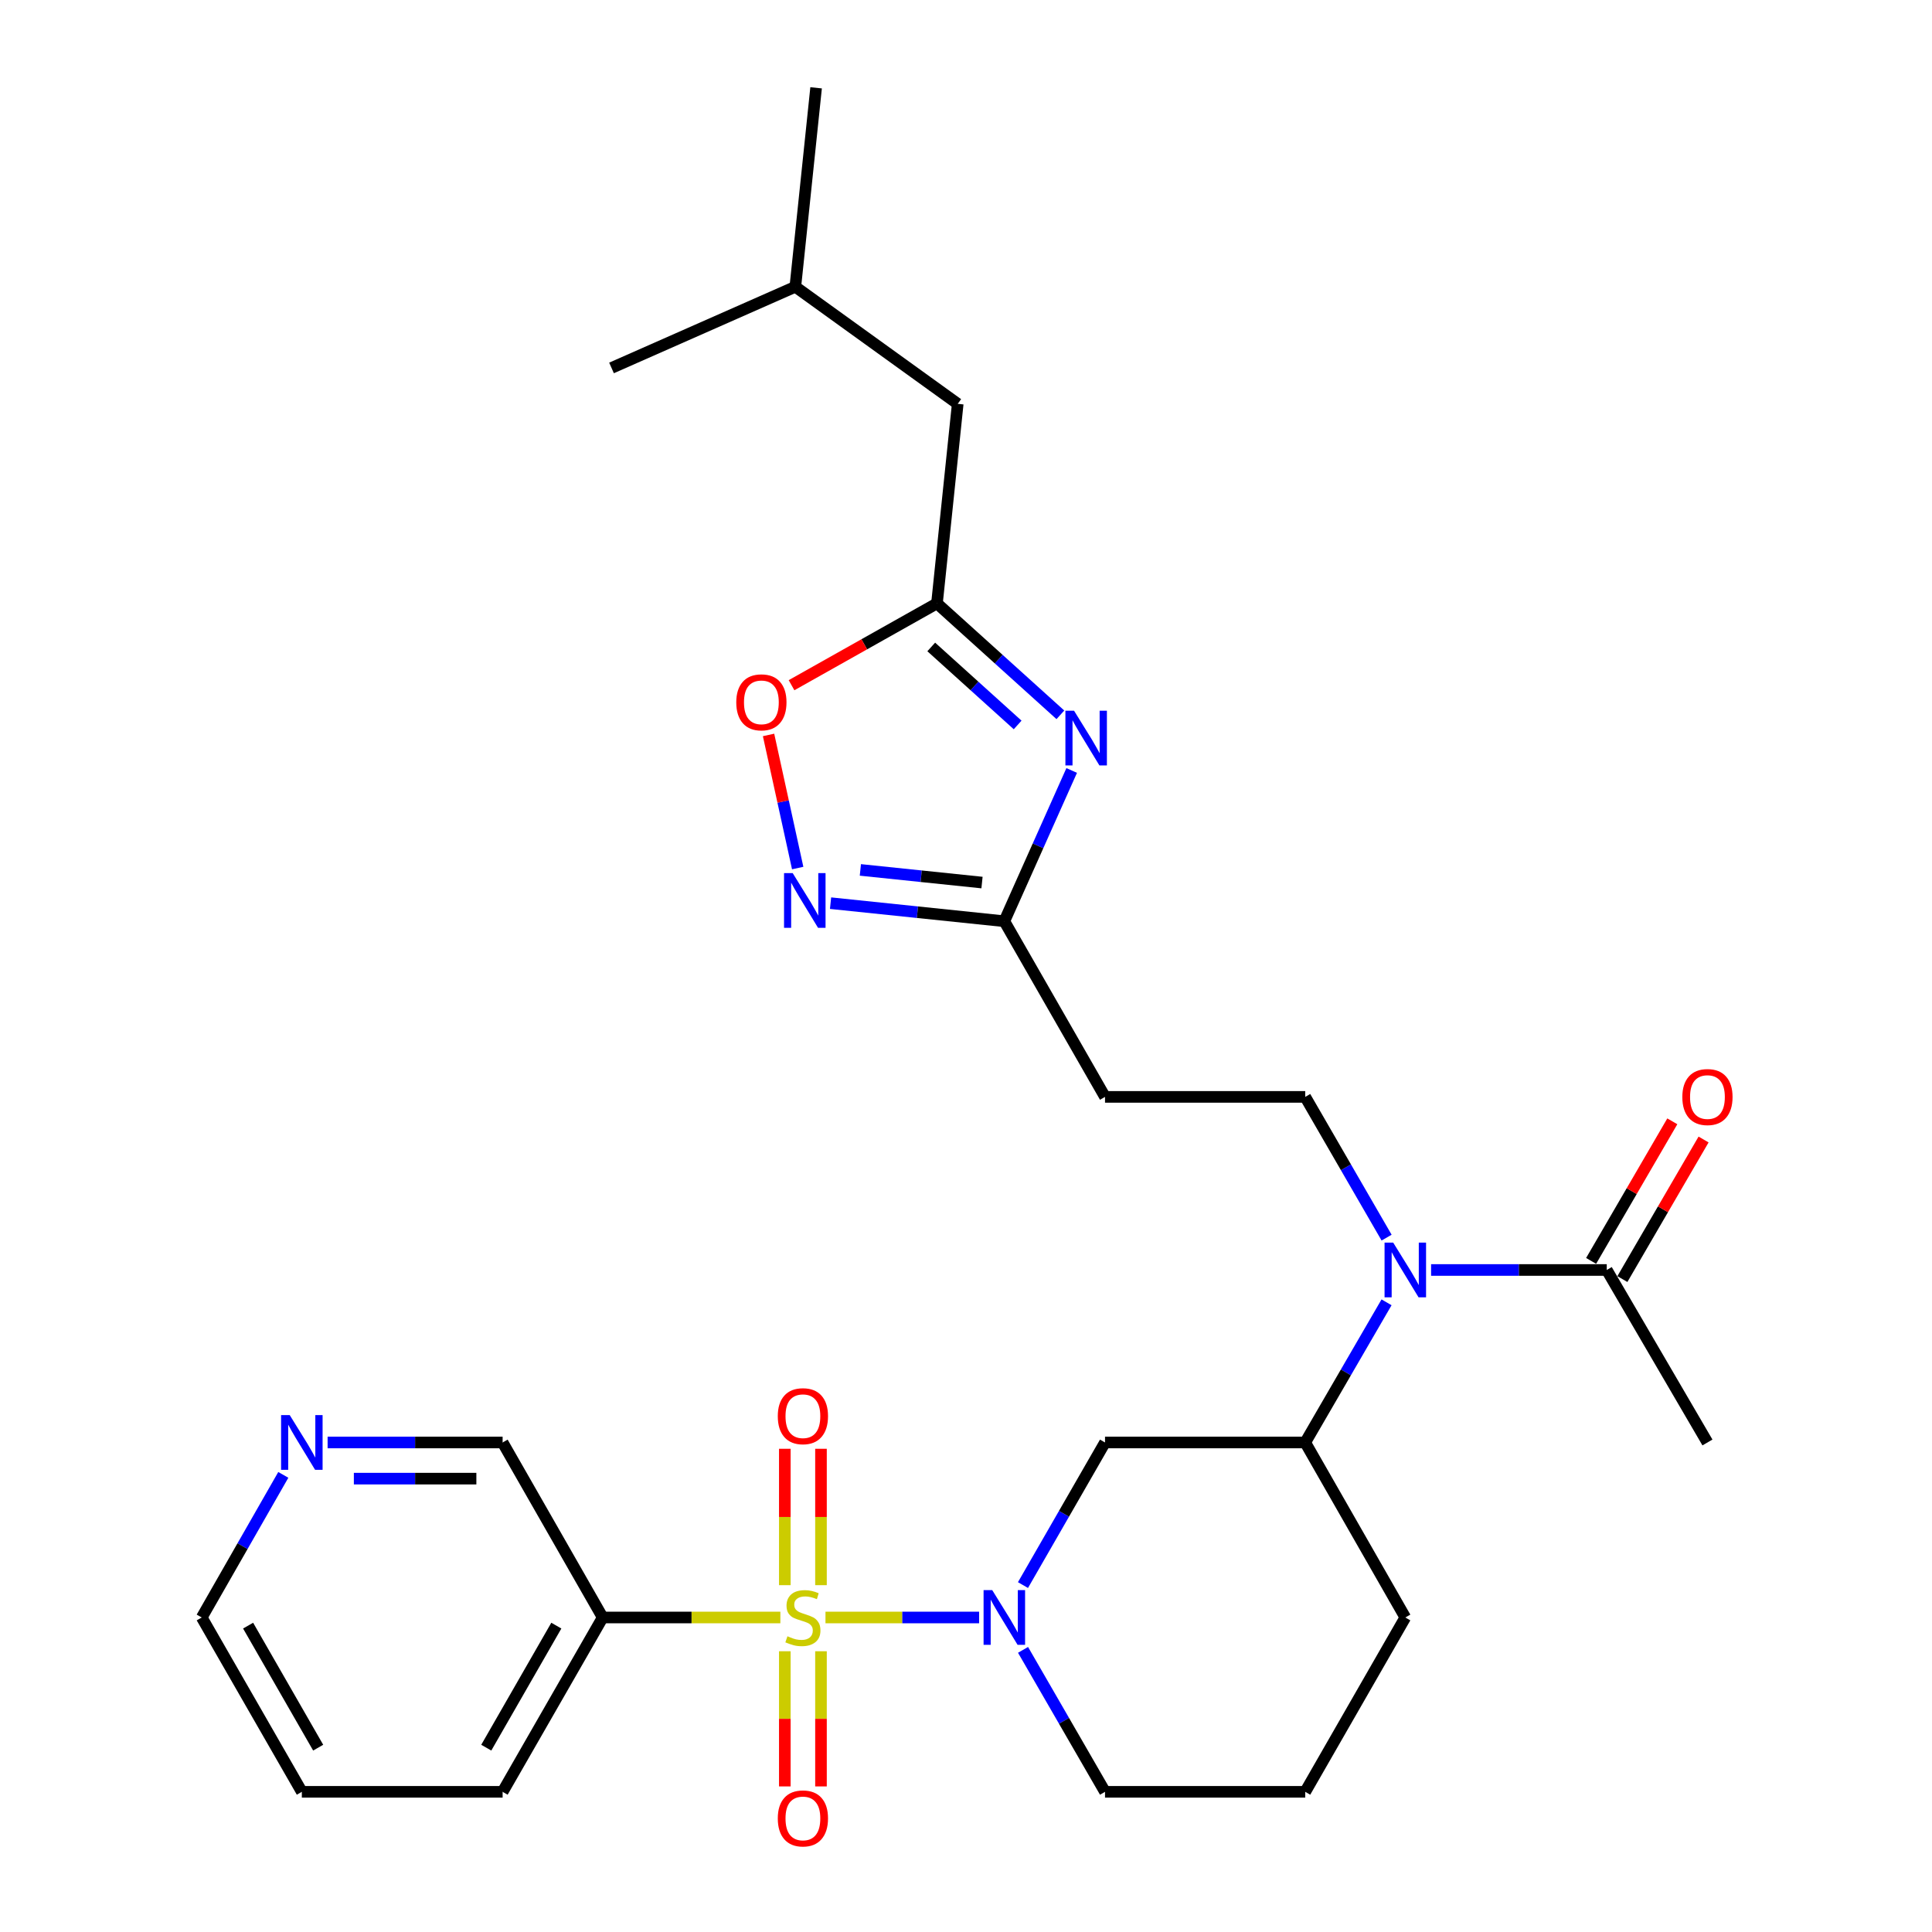 <?xml version='1.0' encoding='iso-8859-1'?>
<svg version='1.1' baseProfile='full'
              xmlns='http://www.w3.org/2000/svg'
                      xmlns:rdkit='http://www.rdkit.org/xml'
                      xmlns:xlink='http://www.w3.org/1999/xlink'
                  xml:space='preserve'
width='1000px' height='1000px' viewBox='0 0 1000 1000'>
<!-- END OF HEADER -->
<rect style='opacity:1.0;fill:#FFFFFF;stroke:none' width='1000' height='1000' x='0' y='0'> </rect>
<path class='bond-0' d='M 427.269,837.206 L 467.027,837.206' style='fill:none;fill-rule:evenodd;stroke:#CCCC00;stroke-width:6px;stroke-linecap:butt;stroke-linejoin:miter;stroke-opacity:1' />
<path class='bond-0' d='M 467.027,837.206 L 506.785,837.206' style='fill:none;fill-rule:evenodd;stroke:#0000FF;stroke-width:6px;stroke-linecap:butt;stroke-linejoin:miter;stroke-opacity:1' />
<path class='bond-5' d='M 403.912,837.206 L 357.936,837.206' style='fill:none;fill-rule:evenodd;stroke:#CCCC00;stroke-width:6px;stroke-linecap:butt;stroke-linejoin:miter;stroke-opacity:1' />
<path class='bond-5' d='M 357.936,837.206 L 311.96,837.206' style='fill:none;fill-rule:evenodd;stroke:#000000;stroke-width:6px;stroke-linecap:butt;stroke-linejoin:miter;stroke-opacity:1' />
<path class='bond-13' d='M 406.224,854.684 L 406.224,889.667' style='fill:none;fill-rule:evenodd;stroke:#CCCC00;stroke-width:6px;stroke-linecap:butt;stroke-linejoin:miter;stroke-opacity:1' />
<path class='bond-13' d='M 406.224,889.667 L 406.224,924.649' style='fill:none;fill-rule:evenodd;stroke:#FF0000;stroke-width:6px;stroke-linecap:butt;stroke-linejoin:miter;stroke-opacity:1' />
<path class='bond-13' d='M 424.941,854.684 L 424.941,889.667' style='fill:none;fill-rule:evenodd;stroke:#CCCC00;stroke-width:6px;stroke-linecap:butt;stroke-linejoin:miter;stroke-opacity:1' />
<path class='bond-13' d='M 424.941,889.667 L 424.941,924.649' style='fill:none;fill-rule:evenodd;stroke:#FF0000;stroke-width:6px;stroke-linecap:butt;stroke-linejoin:miter;stroke-opacity:1' />
<path class='bond-14' d='M 424.941,820.48 L 424.941,785.184' style='fill:none;fill-rule:evenodd;stroke:#CCCC00;stroke-width:6px;stroke-linecap:butt;stroke-linejoin:miter;stroke-opacity:1' />
<path class='bond-14' d='M 424.941,785.184 L 424.941,749.888' style='fill:none;fill-rule:evenodd;stroke:#FF0000;stroke-width:6px;stroke-linecap:butt;stroke-linejoin:miter;stroke-opacity:1' />
<path class='bond-14' d='M 406.224,820.48 L 406.224,785.184' style='fill:none;fill-rule:evenodd;stroke:#CCCC00;stroke-width:6px;stroke-linecap:butt;stroke-linejoin:miter;stroke-opacity:1' />
<path class='bond-14' d='M 406.224,785.184 L 406.224,749.888' style='fill:none;fill-rule:evenodd;stroke:#FF0000;stroke-width:6px;stroke-linecap:butt;stroke-linejoin:miter;stroke-opacity:1' />
<path class='bond-6' d='M 529.49,820.434 L 550.723,783.529' style='fill:none;fill-rule:evenodd;stroke:#0000FF;stroke-width:6px;stroke-linecap:butt;stroke-linejoin:miter;stroke-opacity:1' />
<path class='bond-6' d='M 550.723,783.529 L 571.957,746.624' style='fill:none;fill-rule:evenodd;stroke:#000000;stroke-width:6px;stroke-linecap:butt;stroke-linejoin:miter;stroke-opacity:1' />
<path class='bond-18' d='M 529.522,853.971 L 550.74,890.709' style='fill:none;fill-rule:evenodd;stroke:#0000FF;stroke-width:6px;stroke-linecap:butt;stroke-linejoin:miter;stroke-opacity:1' />
<path class='bond-18' d='M 550.74,890.709 L 571.957,927.446' style='fill:none;fill-rule:evenodd;stroke:#000000;stroke-width:6px;stroke-linecap:butt;stroke-linejoin:miter;stroke-opacity:1' />
<path class='bond-1' d='M 554.706,398.793 L 537.273,437.812' style='fill:none;fill-rule:evenodd;stroke:#0000FF;stroke-width:6px;stroke-linecap:butt;stroke-linejoin:miter;stroke-opacity:1' />
<path class='bond-1' d='M 537.273,437.812 L 519.839,476.831' style='fill:none;fill-rule:evenodd;stroke:#000000;stroke-width:6px;stroke-linecap:butt;stroke-linejoin:miter;stroke-opacity:1' />
<path class='bond-4' d='M 548.852,369.992 L 516.912,341.153' style='fill:none;fill-rule:evenodd;stroke:#0000FF;stroke-width:6px;stroke-linecap:butt;stroke-linejoin:miter;stroke-opacity:1' />
<path class='bond-4' d='M 516.912,341.153 L 484.973,312.315' style='fill:none;fill-rule:evenodd;stroke:#000000;stroke-width:6px;stroke-linecap:butt;stroke-linejoin:miter;stroke-opacity:1' />
<path class='bond-4' d='M 526.726,375.233 L 504.369,355.046' style='fill:none;fill-rule:evenodd;stroke:#0000FF;stroke-width:6px;stroke-linecap:butt;stroke-linejoin:miter;stroke-opacity:1' />
<path class='bond-4' d='M 504.369,355.046 L 482.011,334.859' style='fill:none;fill-rule:evenodd;stroke:#000000;stroke-width:6px;stroke-linecap:butt;stroke-linejoin:miter;stroke-opacity:1' />
<path class='bond-2' d='M 429.896,467.477 L 474.868,472.154' style='fill:none;fill-rule:evenodd;stroke:#0000FF;stroke-width:6px;stroke-linecap:butt;stroke-linejoin:miter;stroke-opacity:1' />
<path class='bond-2' d='M 474.868,472.154 L 519.839,476.831' style='fill:none;fill-rule:evenodd;stroke:#000000;stroke-width:6px;stroke-linecap:butt;stroke-linejoin:miter;stroke-opacity:1' />
<path class='bond-2' d='M 445.324,450.263 L 476.804,453.537' style='fill:none;fill-rule:evenodd;stroke:#0000FF;stroke-width:6px;stroke-linecap:butt;stroke-linejoin:miter;stroke-opacity:1' />
<path class='bond-2' d='M 476.804,453.537 L 508.284,456.811' style='fill:none;fill-rule:evenodd;stroke:#000000;stroke-width:6px;stroke-linecap:butt;stroke-linejoin:miter;stroke-opacity:1' />
<path class='bond-8' d='M 412.885,449.303 L 405.343,414.852' style='fill:none;fill-rule:evenodd;stroke:#0000FF;stroke-width:6px;stroke-linecap:butt;stroke-linejoin:miter;stroke-opacity:1' />
<path class='bond-8' d='M 405.343,414.852 L 397.801,380.402' style='fill:none;fill-rule:evenodd;stroke:#FF0000;stroke-width:6px;stroke-linecap:butt;stroke-linejoin:miter;stroke-opacity:1' />
<path class='bond-3' d='M 519.839,476.831 L 571.957,567.747' style='fill:none;fill-rule:evenodd;stroke:#000000;stroke-width:6px;stroke-linecap:butt;stroke-linejoin:miter;stroke-opacity:1' />
<path class='bond-17' d='M 484.973,312.315 L 495.714,209.025' style='fill:none;fill-rule:evenodd;stroke:#000000;stroke-width:6px;stroke-linecap:butt;stroke-linejoin:miter;stroke-opacity:1' />
<path class='bond-31' d='M 484.973,312.315 L 447.334,333.489' style='fill:none;fill-rule:evenodd;stroke:#000000;stroke-width:6px;stroke-linecap:butt;stroke-linejoin:miter;stroke-opacity:1' />
<path class='bond-31' d='M 447.334,333.489 L 409.696,354.664' style='fill:none;fill-rule:evenodd;stroke:#FF0000;stroke-width:6px;stroke-linecap:butt;stroke-linejoin:miter;stroke-opacity:1' />
<path class='bond-19' d='M 311.96,837.206 L 260.154,746.624' style='fill:none;fill-rule:evenodd;stroke:#000000;stroke-width:6px;stroke-linecap:butt;stroke-linejoin:miter;stroke-opacity:1' />
<path class='bond-20' d='M 311.96,837.206 L 260.154,927.446' style='fill:none;fill-rule:evenodd;stroke:#000000;stroke-width:6px;stroke-linecap:butt;stroke-linejoin:miter;stroke-opacity:1' />
<path class='bond-20' d='M 287.957,841.423 L 251.692,904.591' style='fill:none;fill-rule:evenodd;stroke:#000000;stroke-width:6px;stroke-linecap:butt;stroke-linejoin:miter;stroke-opacity:1' />
<path class='bond-9' d='M 571.957,746.624 L 675.579,746.624' style='fill:none;fill-rule:evenodd;stroke:#000000;stroke-width:6px;stroke-linecap:butt;stroke-linejoin:miter;stroke-opacity:1' />
<path class='bond-7' d='M 717.672,674.082 L 696.626,710.353' style='fill:none;fill-rule:evenodd;stroke:#0000FF;stroke-width:6px;stroke-linecap:butt;stroke-linejoin:miter;stroke-opacity:1' />
<path class='bond-7' d='M 696.626,710.353 L 675.579,746.624' style='fill:none;fill-rule:evenodd;stroke:#000000;stroke-width:6px;stroke-linecap:butt;stroke-linejoin:miter;stroke-opacity:1' />
<path class='bond-10' d='M 740.732,657.341 L 786.192,657.341' style='fill:none;fill-rule:evenodd;stroke:#0000FF;stroke-width:6px;stroke-linecap:butt;stroke-linejoin:miter;stroke-opacity:1' />
<path class='bond-10' d='M 786.192,657.341 L 831.653,657.341' style='fill:none;fill-rule:evenodd;stroke:#000000;stroke-width:6px;stroke-linecap:butt;stroke-linejoin:miter;stroke-opacity:1' />
<path class='bond-12' d='M 717.702,640.594 L 696.641,604.17' style='fill:none;fill-rule:evenodd;stroke:#0000FF;stroke-width:6px;stroke-linecap:butt;stroke-linejoin:miter;stroke-opacity:1' />
<path class='bond-12' d='M 696.641,604.17 L 675.579,567.747' style='fill:none;fill-rule:evenodd;stroke:#000000;stroke-width:6px;stroke-linecap:butt;stroke-linejoin:miter;stroke-opacity:1' />
<path class='bond-30' d='M 675.579,746.624 L 727.385,837.206' style='fill:none;fill-rule:evenodd;stroke:#000000;stroke-width:6px;stroke-linecap:butt;stroke-linejoin:miter;stroke-opacity:1' />
<path class='bond-15' d='M 839.742,662.047 L 860.754,625.925' style='fill:none;fill-rule:evenodd;stroke:#000000;stroke-width:6px;stroke-linecap:butt;stroke-linejoin:miter;stroke-opacity:1' />
<path class='bond-15' d='M 860.754,625.925 L 881.767,589.804' style='fill:none;fill-rule:evenodd;stroke:#FF0000;stroke-width:6px;stroke-linecap:butt;stroke-linejoin:miter;stroke-opacity:1' />
<path class='bond-15' d='M 823.563,652.635 L 844.575,616.514' style='fill:none;fill-rule:evenodd;stroke:#000000;stroke-width:6px;stroke-linecap:butt;stroke-linejoin:miter;stroke-opacity:1' />
<path class='bond-15' d='M 844.575,616.514 L 865.587,580.392' style='fill:none;fill-rule:evenodd;stroke:#FF0000;stroke-width:6px;stroke-linecap:butt;stroke-linejoin:miter;stroke-opacity:1' />
<path class='bond-22' d='M 831.653,657.341 L 883.77,746.624' style='fill:none;fill-rule:evenodd;stroke:#000000;stroke-width:6px;stroke-linecap:butt;stroke-linejoin:miter;stroke-opacity:1' />
<path class='bond-11' d='M 571.957,567.747 L 675.579,567.747' style='fill:none;fill-rule:evenodd;stroke:#000000;stroke-width:6px;stroke-linecap:butt;stroke-linejoin:miter;stroke-opacity:1' />
<path class='bond-16' d='M 169.568,746.624 L 214.861,746.624' style='fill:none;fill-rule:evenodd;stroke:#0000FF;stroke-width:6px;stroke-linecap:butt;stroke-linejoin:miter;stroke-opacity:1' />
<path class='bond-16' d='M 214.861,746.624 L 260.154,746.624' style='fill:none;fill-rule:evenodd;stroke:#000000;stroke-width:6px;stroke-linecap:butt;stroke-linejoin:miter;stroke-opacity:1' />
<path class='bond-16' d='M 183.156,765.341 L 214.861,765.341' style='fill:none;fill-rule:evenodd;stroke:#0000FF;stroke-width:6px;stroke-linecap:butt;stroke-linejoin:miter;stroke-opacity:1' />
<path class='bond-16' d='M 214.861,765.341 L 246.566,765.341' style='fill:none;fill-rule:evenodd;stroke:#000000;stroke-width:6px;stroke-linecap:butt;stroke-linejoin:miter;stroke-opacity:1' />
<path class='bond-29' d='M 146.638,763.393 L 125.526,800.299' style='fill:none;fill-rule:evenodd;stroke:#0000FF;stroke-width:6px;stroke-linecap:butt;stroke-linejoin:miter;stroke-opacity:1' />
<path class='bond-29' d='M 125.526,800.299 L 104.414,837.206' style='fill:none;fill-rule:evenodd;stroke:#000000;stroke-width:6px;stroke-linecap:butt;stroke-linejoin:miter;stroke-opacity:1' />
<path class='bond-25' d='M 495.714,209.025 L 411.662,148.432' style='fill:none;fill-rule:evenodd;stroke:#000000;stroke-width:6px;stroke-linecap:butt;stroke-linejoin:miter;stroke-opacity:1' />
<path class='bond-23' d='M 571.957,927.446 L 675.579,927.446' style='fill:none;fill-rule:evenodd;stroke:#000000;stroke-width:6px;stroke-linecap:butt;stroke-linejoin:miter;stroke-opacity:1' />
<path class='bond-26' d='M 260.154,927.446 L 156.23,927.446' style='fill:none;fill-rule:evenodd;stroke:#000000;stroke-width:6px;stroke-linecap:butt;stroke-linejoin:miter;stroke-opacity:1' />
<path class='bond-21' d='M 727.385,837.206 L 675.579,927.446' style='fill:none;fill-rule:evenodd;stroke:#000000;stroke-width:6px;stroke-linecap:butt;stroke-linejoin:miter;stroke-opacity:1' />
<path class='bond-24' d='M 104.414,837.206 L 156.23,927.446' style='fill:none;fill-rule:evenodd;stroke:#000000;stroke-width:6px;stroke-linecap:butt;stroke-linejoin:miter;stroke-opacity:1' />
<path class='bond-24' d='M 128.418,841.422 L 164.69,904.589' style='fill:none;fill-rule:evenodd;stroke:#000000;stroke-width:6px;stroke-linecap:butt;stroke-linejoin:miter;stroke-opacity:1' />
<path class='bond-27' d='M 411.662,148.432 L 316.525,190.443' style='fill:none;fill-rule:evenodd;stroke:#000000;stroke-width:6px;stroke-linecap:butt;stroke-linejoin:miter;stroke-opacity:1' />
<path class='bond-28' d='M 411.662,148.432 L 422.414,45.455' style='fill:none;fill-rule:evenodd;stroke:#000000;stroke-width:6px;stroke-linecap:butt;stroke-linejoin:miter;stroke-opacity:1' />
<path  class='atom-0' d='M 407.583 846.926
Q 407.903 847.046, 409.223 847.606
Q 410.543 848.166, 411.983 848.526
Q 413.463 848.846, 414.903 848.846
Q 417.583 848.846, 419.143 847.566
Q 420.703 846.246, 420.703 843.966
Q 420.703 842.406, 419.903 841.446
Q 419.143 840.486, 417.943 839.966
Q 416.743 839.446, 414.743 838.846
Q 412.223 838.086, 410.703 837.366
Q 409.223 836.646, 408.143 835.126
Q 407.103 833.606, 407.103 831.046
Q 407.103 827.486, 409.503 825.286
Q 411.943 823.086, 416.743 823.086
Q 420.023 823.086, 423.743 824.646
L 422.823 827.726
Q 419.423 826.326, 416.863 826.326
Q 414.103 826.326, 412.583 827.486
Q 411.063 828.606, 411.103 830.566
Q 411.103 832.086, 411.863 833.006
Q 412.663 833.926, 413.783 834.446
Q 414.943 834.966, 416.863 835.566
Q 419.423 836.366, 420.943 837.166
Q 422.463 837.966, 423.543 839.606
Q 424.663 841.206, 424.663 843.966
Q 424.663 847.886, 422.023 850.006
Q 419.423 852.086, 415.063 852.086
Q 412.543 852.086, 410.623 851.526
Q 408.743 851.006, 406.503 850.086
L 407.583 846.926
' fill='#CCCC00'/>
<path  class='atom-1' d='M 513.579 823.046
L 522.859 838.046
Q 523.779 839.526, 525.259 842.206
Q 526.739 844.886, 526.819 845.046
L 526.819 823.046
L 530.579 823.046
L 530.579 851.366
L 526.699 851.366
L 516.739 834.966
Q 515.579 833.046, 514.339 830.846
Q 513.139 828.646, 512.779 827.966
L 512.779 851.366
L 509.099 851.366
L 509.099 823.046
L 513.579 823.046
' fill='#0000FF'/>
<path  class='atom-2' d='M 555.933 367.877
L 565.213 382.877
Q 566.133 384.357, 567.613 387.037
Q 569.093 389.717, 569.173 389.877
L 569.173 367.877
L 572.933 367.877
L 572.933 396.197
L 569.053 396.197
L 559.093 379.797
Q 557.933 377.877, 556.693 375.677
Q 555.493 373.477, 555.133 372.797
L 555.133 396.197
L 551.453 396.197
L 551.453 367.877
L 555.933 367.877
' fill='#0000FF'/>
<path  class='atom-3' d='M 410.3 451.93
L 419.58 466.93
Q 420.5 468.41, 421.98 471.09
Q 423.46 473.77, 423.54 473.93
L 423.54 451.93
L 427.3 451.93
L 427.3 480.25
L 423.42 480.25
L 413.46 463.85
Q 412.3 461.93, 411.06 459.73
Q 409.86 457.53, 409.5 456.85
L 409.5 480.25
L 405.82 480.25
L 405.82 451.93
L 410.3 451.93
' fill='#0000FF'/>
<path  class='atom-8' d='M 721.125 643.181
L 730.405 658.181
Q 731.325 659.661, 732.805 662.341
Q 734.285 665.021, 734.365 665.181
L 734.365 643.181
L 738.125 643.181
L 738.125 671.501
L 734.245 671.501
L 724.285 655.101
Q 723.125 653.181, 721.885 650.981
Q 720.685 648.781, 720.325 648.101
L 720.325 671.501
L 716.645 671.501
L 716.645 643.181
L 721.125 643.181
' fill='#0000FF'/>
<path  class='atom-9' d='M 381.089 363.525
Q 381.089 356.725, 384.449 352.925
Q 387.809 349.125, 394.089 349.125
Q 400.369 349.125, 403.729 352.925
Q 407.089 356.725, 407.089 363.525
Q 407.089 370.405, 403.689 374.325
Q 400.289 378.205, 394.089 378.205
Q 387.849 378.205, 384.449 374.325
Q 381.089 370.445, 381.089 363.525
M 394.089 375.005
Q 398.409 375.005, 400.729 372.125
Q 403.089 369.205, 403.089 363.525
Q 403.089 357.965, 400.729 355.165
Q 398.409 352.325, 394.089 352.325
Q 389.769 352.325, 387.409 355.125
Q 385.089 357.925, 385.089 363.525
Q 385.089 369.245, 387.409 372.125
Q 389.769 375.005, 394.089 375.005
' fill='#FF0000'/>
<path  class='atom-14' d='M 402.583 941.21
Q 402.583 934.41, 405.943 930.61
Q 409.303 926.81, 415.583 926.81
Q 421.863 926.81, 425.223 930.61
Q 428.583 934.41, 428.583 941.21
Q 428.583 948.09, 425.183 952.01
Q 421.783 955.89, 415.583 955.89
Q 409.343 955.89, 405.943 952.01
Q 402.583 948.13, 402.583 941.21
M 415.583 952.69
Q 419.903 952.69, 422.223 949.81
Q 424.583 946.89, 424.583 941.21
Q 424.583 935.65, 422.223 932.85
Q 419.903 930.01, 415.583 930.01
Q 411.263 930.01, 408.903 932.81
Q 406.583 935.61, 406.583 941.21
Q 406.583 946.93, 408.903 949.81
Q 411.263 952.69, 415.583 952.69
' fill='#FF0000'/>
<path  class='atom-15' d='M 402.583 733.019
Q 402.583 726.219, 405.943 722.419
Q 409.303 718.619, 415.583 718.619
Q 421.863 718.619, 425.223 722.419
Q 428.583 726.219, 428.583 733.019
Q 428.583 739.899, 425.183 743.819
Q 421.783 747.699, 415.583 747.699
Q 409.343 747.699, 405.943 743.819
Q 402.583 739.939, 402.583 733.019
M 415.583 744.499
Q 419.903 744.499, 422.223 741.619
Q 424.583 738.699, 424.583 733.019
Q 424.583 727.459, 422.223 724.659
Q 419.903 721.819, 415.583 721.819
Q 411.263 721.819, 408.903 724.619
Q 406.583 727.419, 406.583 733.019
Q 406.583 738.739, 408.903 741.619
Q 411.263 744.499, 415.583 744.499
' fill='#FF0000'/>
<path  class='atom-16' d='M 870.77 567.827
Q 870.77 561.027, 874.13 557.227
Q 877.49 553.427, 883.77 553.427
Q 890.05 553.427, 893.41 557.227
Q 896.77 561.027, 896.77 567.827
Q 896.77 574.707, 893.37 578.627
Q 889.97 582.507, 883.77 582.507
Q 877.53 582.507, 874.13 578.627
Q 870.77 574.747, 870.77 567.827
M 883.77 579.307
Q 888.09 579.307, 890.41 576.427
Q 892.77 573.507, 892.77 567.827
Q 892.77 562.267, 890.41 559.467
Q 888.09 556.627, 883.77 556.627
Q 879.45 556.627, 877.09 559.427
Q 874.77 562.227, 874.77 567.827
Q 874.77 573.547, 877.09 576.427
Q 879.45 579.307, 883.77 579.307
' fill='#FF0000'/>
<path  class='atom-17' d='M 149.97 732.464
L 159.25 747.464
Q 160.17 748.944, 161.65 751.624
Q 163.13 754.304, 163.21 754.464
L 163.21 732.464
L 166.97 732.464
L 166.97 760.784
L 163.09 760.784
L 153.13 744.384
Q 151.97 742.464, 150.73 740.264
Q 149.53 738.064, 149.17 737.384
L 149.17 760.784
L 145.49 760.784
L 145.49 732.464
L 149.97 732.464
' fill='#0000FF'/>
</svg>
